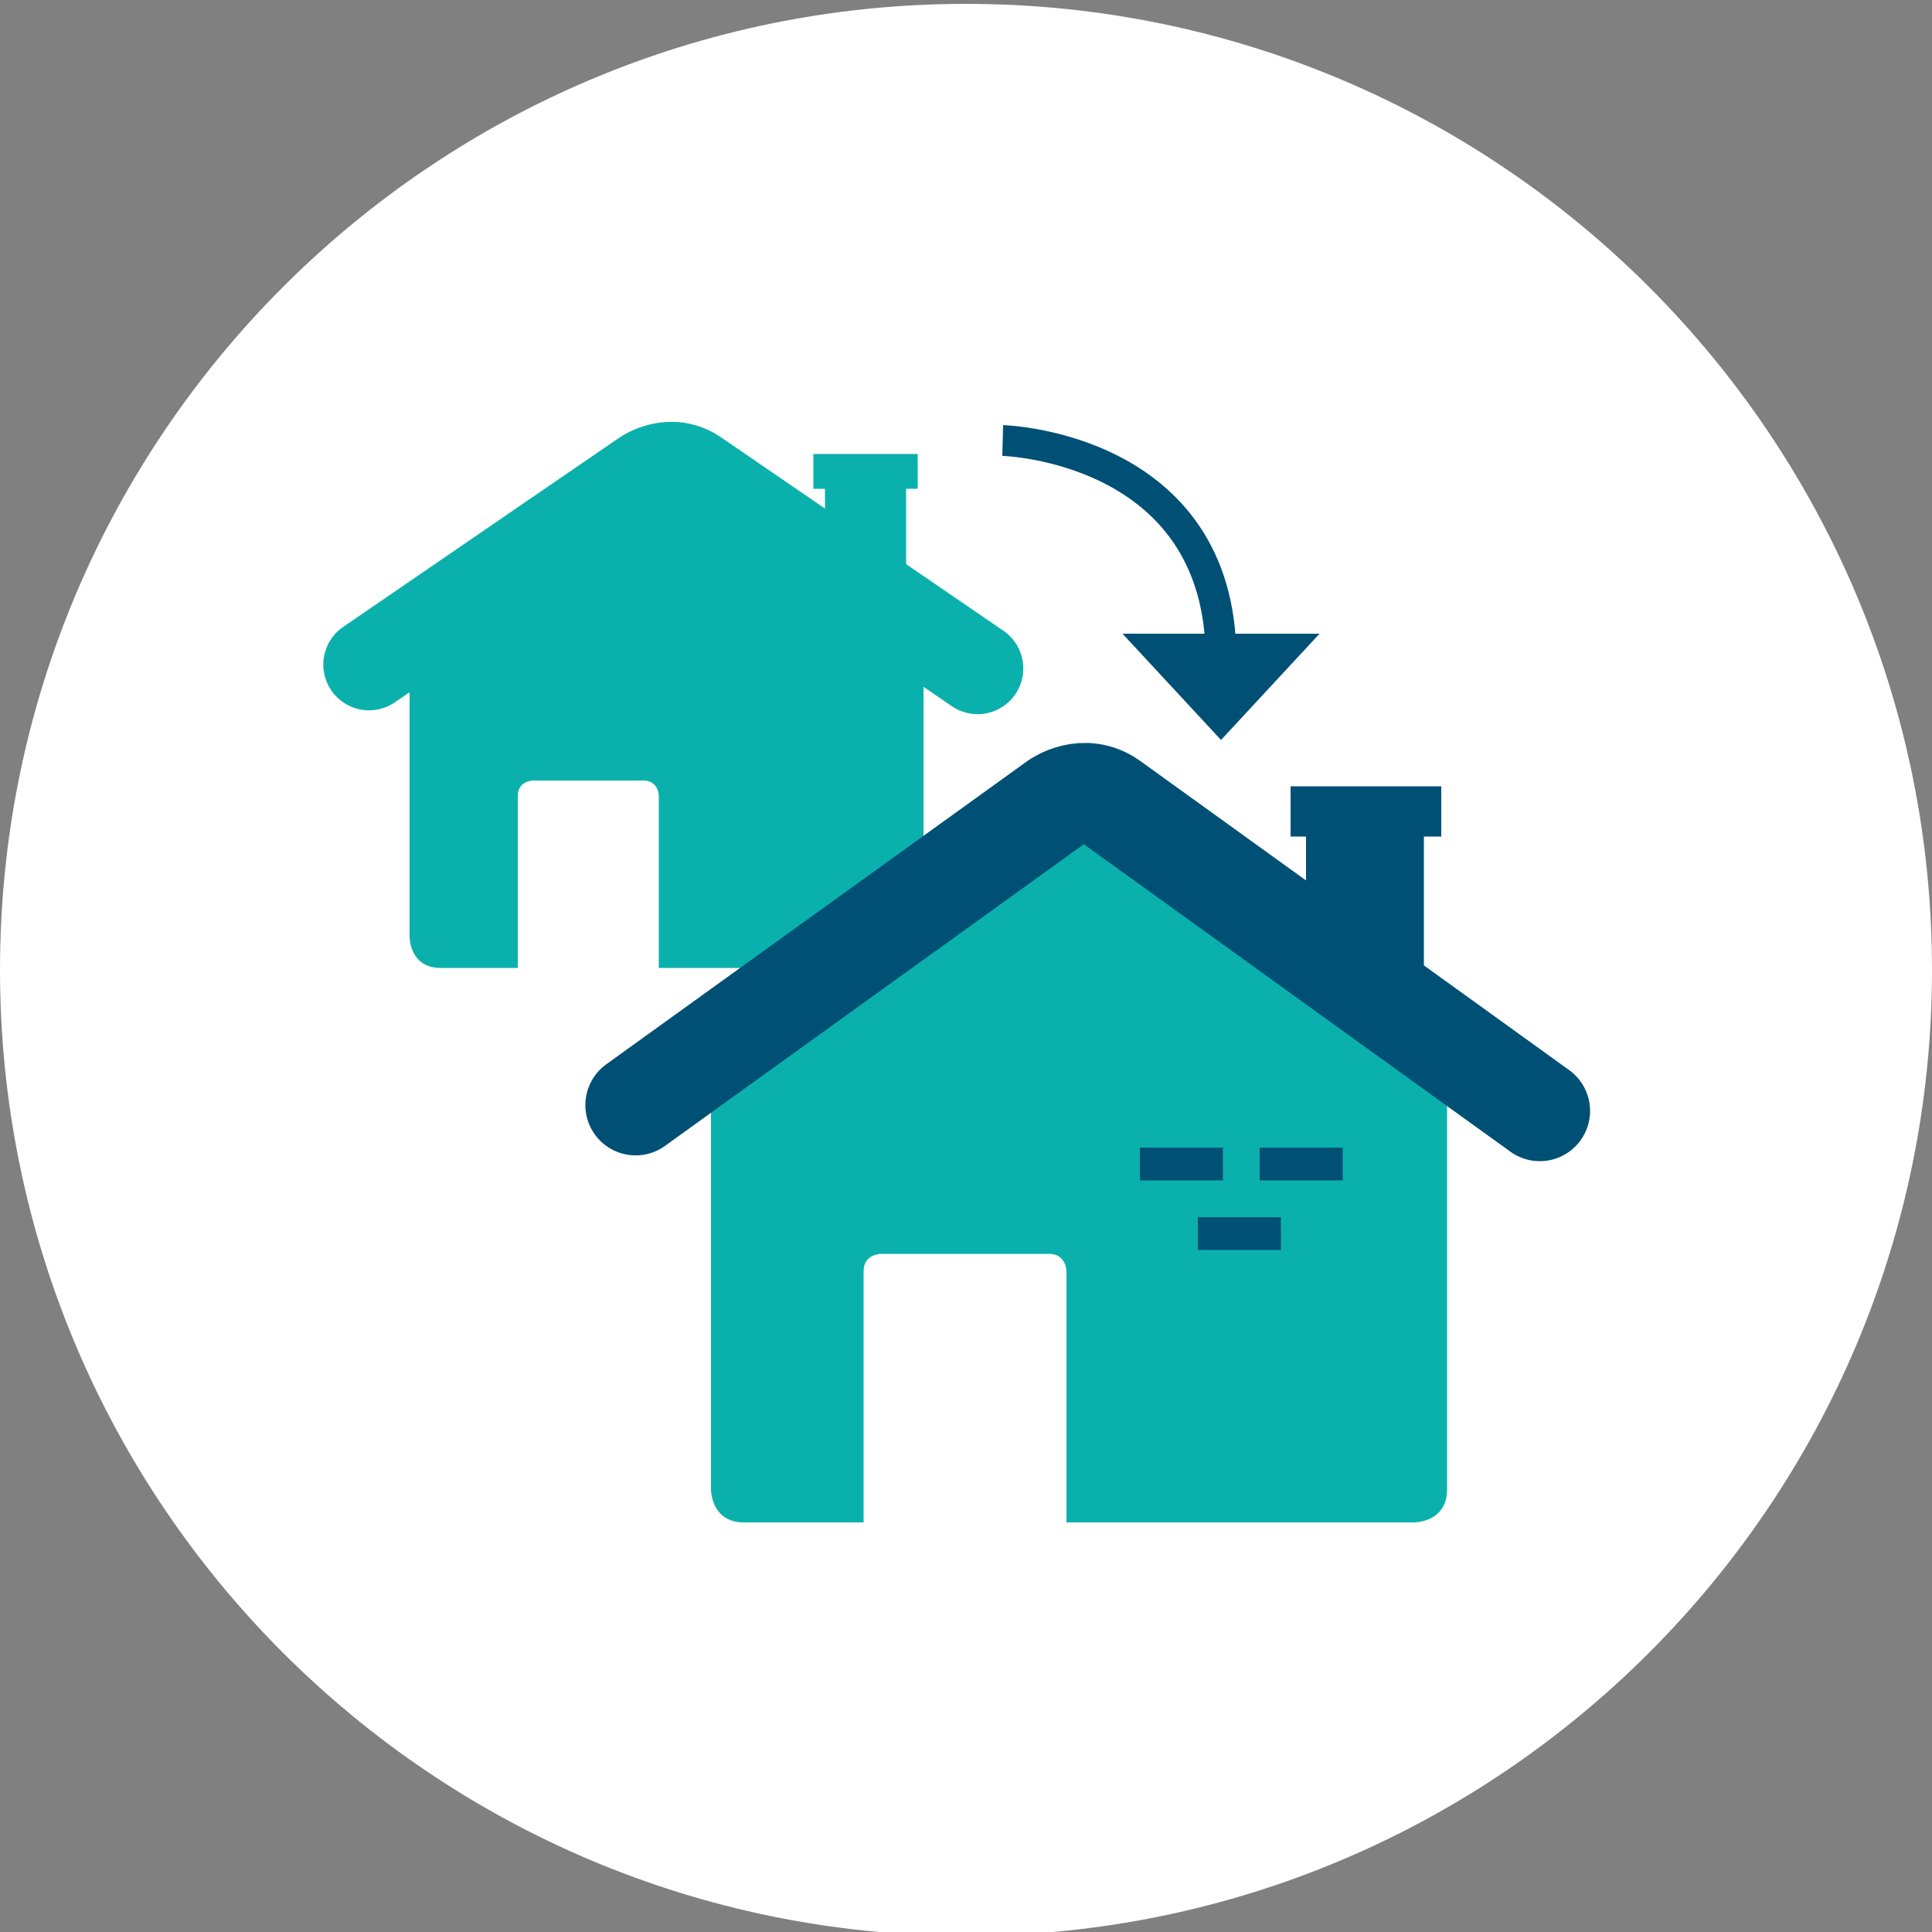 <?xml version="1.0" encoding="utf-8"?>
<!-- Generator: Adobe Illustrator 21.1.0, SVG Export Plug-In . SVG Version: 6.00 Build 0)  -->
<svg version="1.1" id="Laag_1" xmlns="http://www.w3.org/2000/svg" xmlns:xlink="http://www.w3.org/1999/xlink" x="0px" y="0px"
	 viewBox="0 0 100 100" style="enable-background:new 0 0 100 100;" xml:space="preserve">
<rect x="0" y="0" width="100" height="100" fill="#808080" stroke="none"/>
<style type="text/css">
	.st0{fill:#FFFFFF;}
	.st1{fill:#0AB1AC;}
	.st2{fill:none;stroke:#005076;stroke-width:5.204;stroke-linecap:round;}
	.st3{fill:none;stroke:#0AB1AC;stroke-width:4.731;stroke-linecap:round;}
	.st4{fill:#005076;}
	.st5{fill:none;stroke:#005076;stroke-width:1.592;}
</style>
<g>
	<path class="st0" d="M50,100.2c27.6,0,50-22.4,50-50s-22.4-50-50-50S0,22.6,0,50.2S22.4,100.2,50,100.2"/>
</g>
<polygon class="st1" points="37.3,56.2 55.4,40.8 74.6,56.2 "/>
<polygon class="st1" points="21.6,34.3 34.2,23.6 47.6,34.3 "/>
<g>
	<path class="st1" d="M38.5,55.4c0,0-1.7,0-1.7,1.7v20c0,0,0,1.7,1.7,1.7h34.7c0,0,1.7,0,1.7-1.7v-20c0,0,0-1.7-1.7-1.7H38.5z"/>
	<path class="st1" d="M22.8,33.8c0,0-1.6,0-1.6,1.6v13.1c0,0,0,1.6,1.6,1.6h23.4c0,0,1.6,0,1.6-1.6V35.3c0,0,0-1.6-1.6-1.6H22.8z"/>
	<path class="st2" d="M32.9,57.2l21.8-15.7c0,0,1.4-1,2.8,0l22.2,16"/>
	<path class="st3" d="M19.1,34.4l14.3-9.8c0,0,1.3-0.9,2.6,0l14.6,10"/>
</g>
<polygon class="st4" points="67.6,41.8 73.7,41.8 73.7,55 67.6,48.4 "/>
<polygon class="st1" points="42.7,24.3 46.9,24.3 46.9,33.5 42.7,28.9 "/>
<polygon class="st4" points="66.8,40.7 66.8,40.7 66.8,43.3 74.6,43.3 74.6,40.7 "/>
<polygon class="st1" points="42.1,23.5 42.1,23.5 42.1,25.3 47.5,25.3 47.5,23.5 "/>
<g>
	<path class="st0" d="M45.6,64.9c0,0-0.9,0-0.9,0.9v13.9c0,0,0,0.9,0.9,0.9h8.7c0,0,0.9,0,0.9-0.9V65.8c0,0,0-0.9-0.9-0.9H45.6z"/>
	<path class="st0" d="M27.6,40.4c0,0-0.8,0-0.8,0.8v9.3c0,0,0,0.8,0.8,0.8h5.7c0,0,0.8,0,0.8-0.8v-9.3c0,0,0-0.8-0.8-0.8H27.6z"/>
</g>
<rect x="59" y="59.4" class="st4" width="4.3" height="1.7"/>
<rect x="65.2" y="59.4" class="st4" width="4.3" height="1.7"/>
<rect x="62" y="63" class="st4" width="4.3" height="1.7"/>
<g>
	<path class="st5" d="M51.9,22.8c0,0,11.3,0.3,11.3,11.3"/>
	<polygon class="st4" points="63.2,38.3 68.3,32.8 58.1,32.8 	"/>
</g>
</svg>
